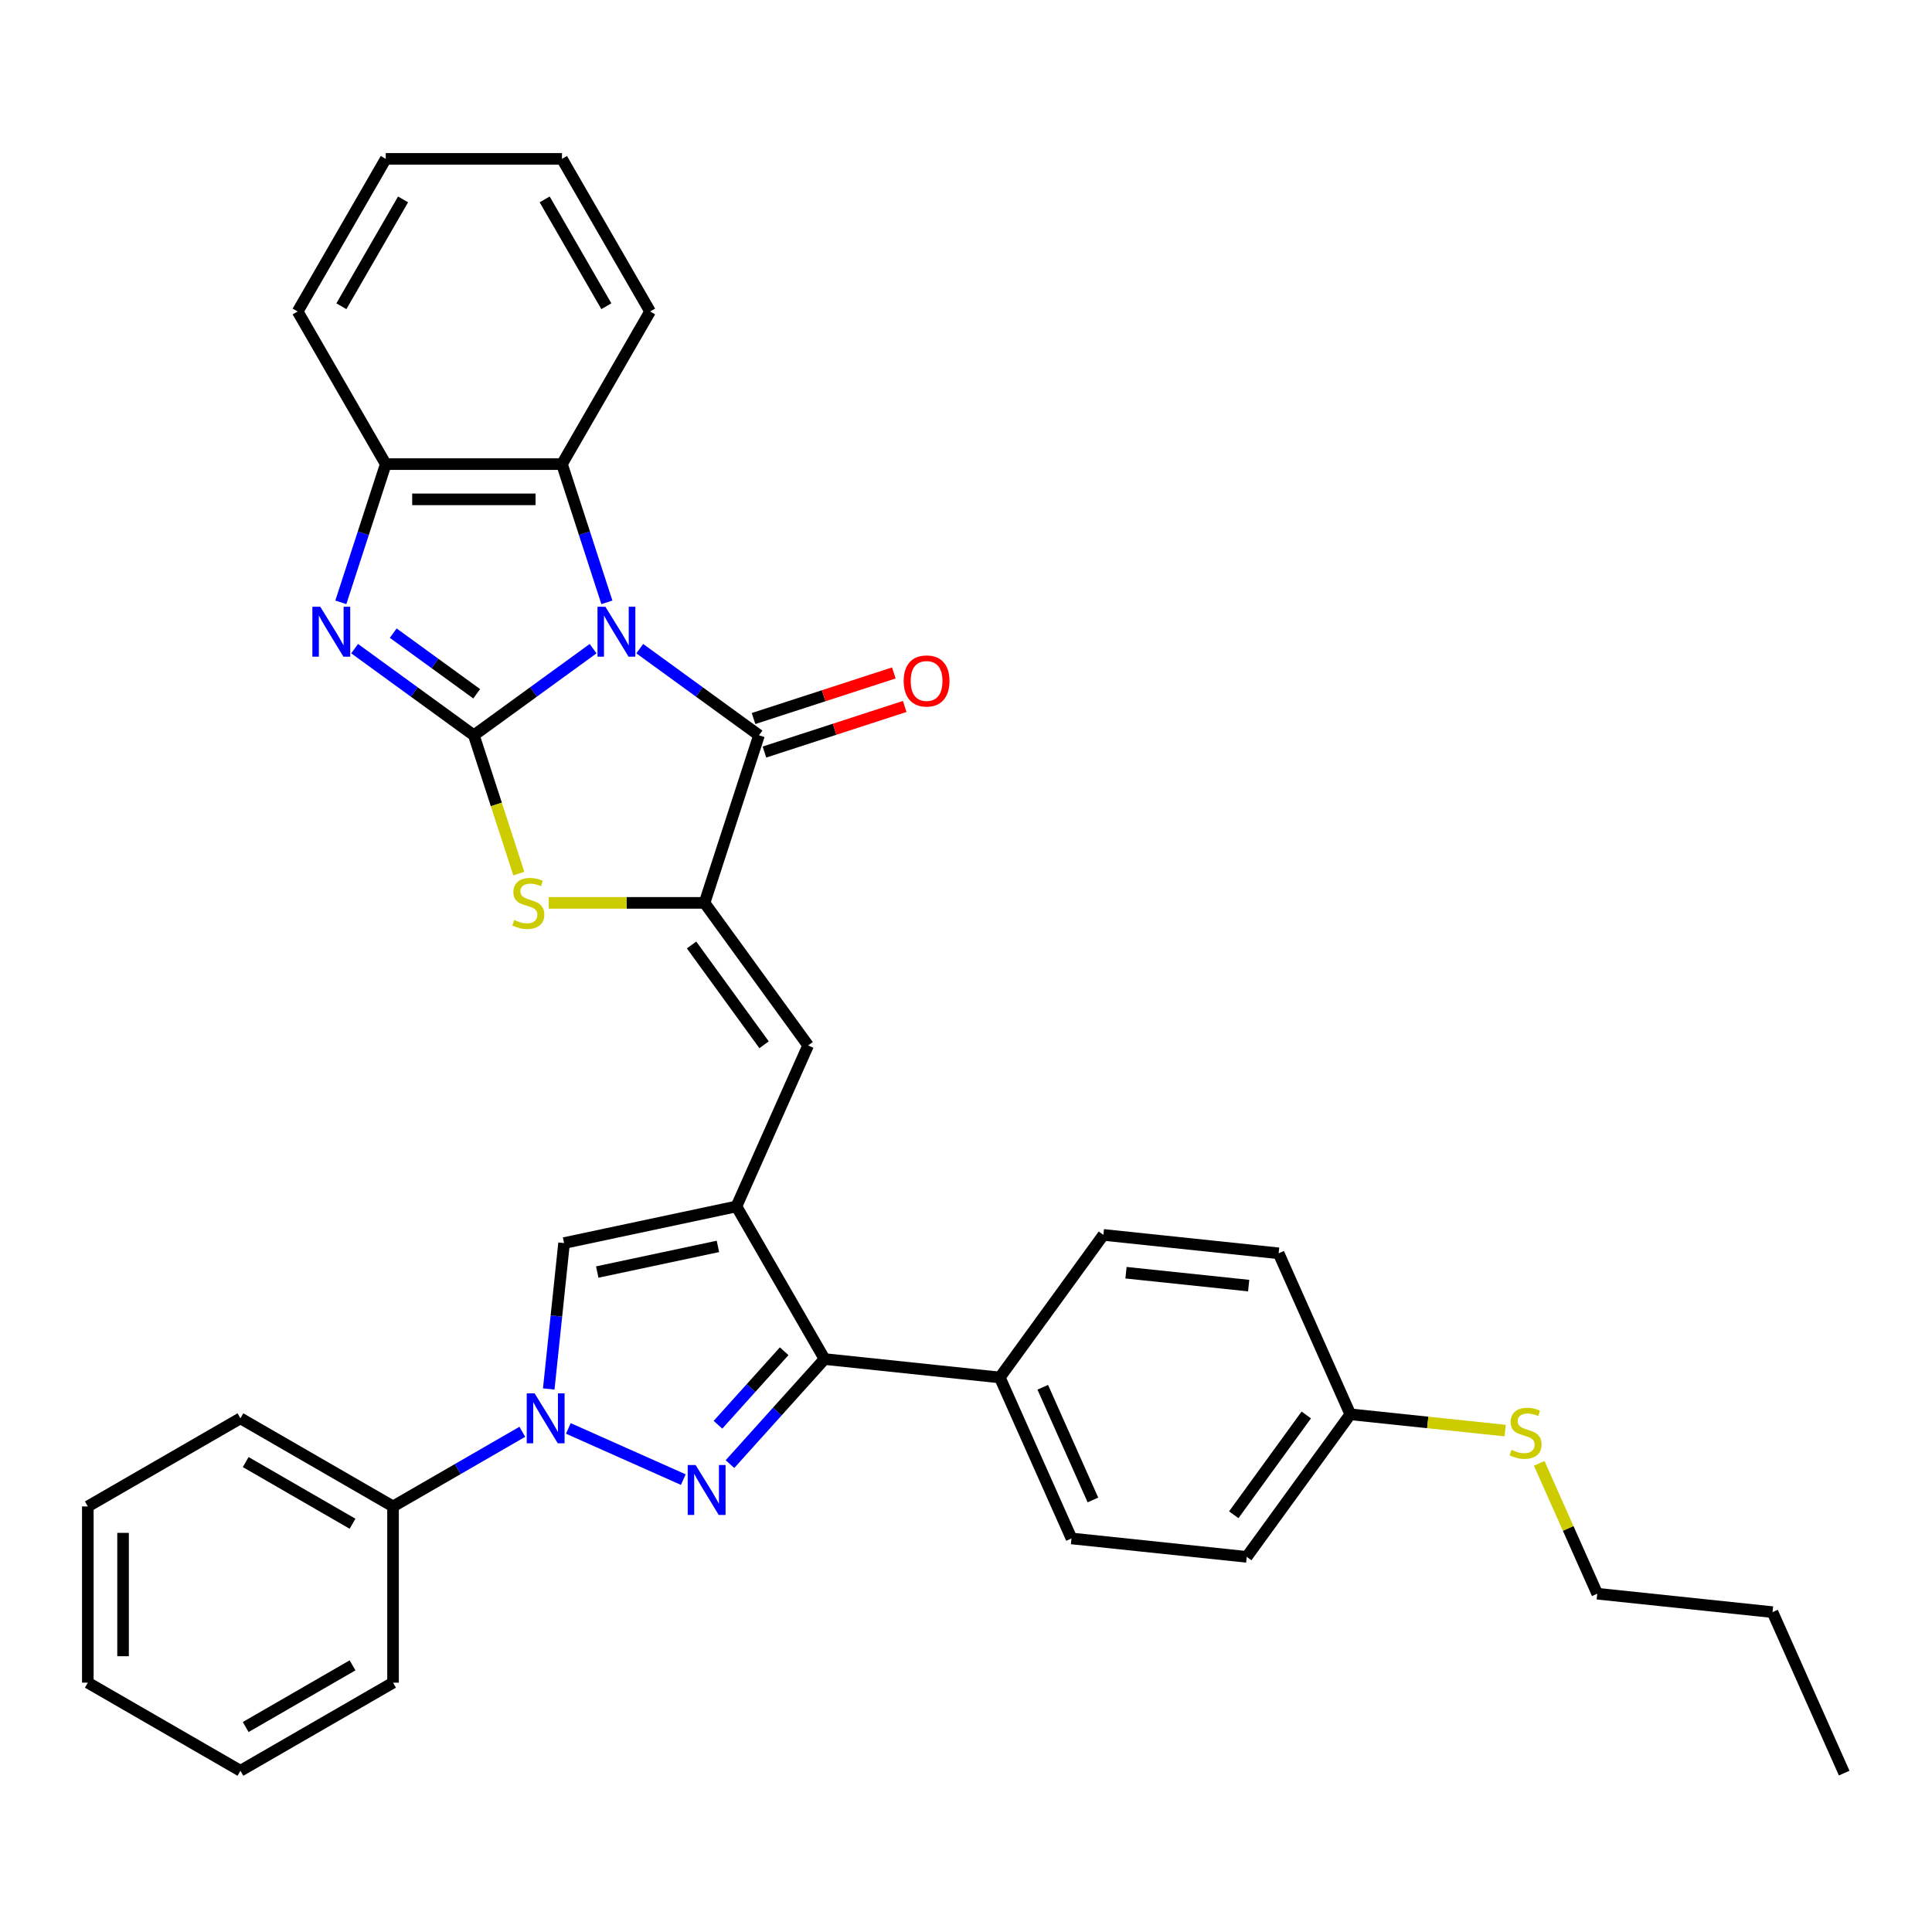 <?xml version='1.0' encoding='iso-8859-1'?>
<svg version='1.1' baseProfile='full'
              xmlns='http://www.w3.org/2000/svg'
                      xmlns:rdkit='http://www.rdkit.org/xml'
                      xmlns:xlink='http://www.w3.org/1999/xlink'
                  xml:space='preserve'
width='1000px' height='1000px' viewBox='0 0 1000 1000'>
<!-- END OF HEADER -->
<rect style='opacity:1.0;fill:#FFFFFF;stroke:none' width='1000' height='1000' x='0' y='0'> </rect>
<path class='bond-0' d='M 306.986,335.743 L 276.128,358.163' style='fill:none;fill-rule:evenodd;stroke:#0000FF;stroke-width:6px;stroke-linecap:butt;stroke-linejoin:miter;stroke-opacity:1' />
<path class='bond-0' d='M 276.128,358.163 L 245.271,380.582' style='fill:none;fill-rule:evenodd;stroke:#000000;stroke-width:6px;stroke-linecap:butt;stroke-linejoin:miter;stroke-opacity:1' />
<path class='bond-3' d='M 331.139,335.743 L 361.996,358.163' style='fill:none;fill-rule:evenodd;stroke:#0000FF;stroke-width:6px;stroke-linecap:butt;stroke-linejoin:miter;stroke-opacity:1' />
<path class='bond-3' d='M 361.996,358.163 L 392.854,380.582' style='fill:none;fill-rule:evenodd;stroke:#000000;stroke-width:6px;stroke-linecap:butt;stroke-linejoin:miter;stroke-opacity:1' />
<path class='bond-11' d='M 314.125,311.773 L 302.501,275.997' style='fill:none;fill-rule:evenodd;stroke:#0000FF;stroke-width:6px;stroke-linecap:butt;stroke-linejoin:miter;stroke-opacity:1' />
<path class='bond-11' d='M 302.501,275.997 L 290.876,240.222' style='fill:none;fill-rule:evenodd;stroke:#000000;stroke-width:6px;stroke-linecap:butt;stroke-linejoin:miter;stroke-opacity:1' />
<path class='bond-5' d='M 245.271,380.582 L 214.413,358.163' style='fill:none;fill-rule:evenodd;stroke:#000000;stroke-width:6px;stroke-linecap:butt;stroke-linejoin:miter;stroke-opacity:1' />
<path class='bond-5' d='M 214.413,358.163 L 183.555,335.743' style='fill:none;fill-rule:evenodd;stroke:#0000FF;stroke-width:6px;stroke-linecap:butt;stroke-linejoin:miter;stroke-opacity:1' />
<path class='bond-5' d='M 246.736,359.098 L 225.135,343.404' style='fill:none;fill-rule:evenodd;stroke:#000000;stroke-width:6px;stroke-linecap:butt;stroke-linejoin:miter;stroke-opacity:1' />
<path class='bond-5' d='M 225.135,343.404 L 203.535,327.711' style='fill:none;fill-rule:evenodd;stroke:#0000FF;stroke-width:6px;stroke-linecap:butt;stroke-linejoin:miter;stroke-opacity:1' />
<path class='bond-7' d='M 245.271,380.582 L 256.901,416.376' style='fill:none;fill-rule:evenodd;stroke:#000000;stroke-width:6px;stroke-linecap:butt;stroke-linejoin:miter;stroke-opacity:1' />
<path class='bond-7' d='M 256.901,416.376 L 268.531,452.17' style='fill:none;fill-rule:evenodd;stroke:#CCCC00;stroke-width:6px;stroke-linecap:butt;stroke-linejoin:miter;stroke-opacity:1' />
<path class='bond-1' d='M 377.832,757.81 L 402.31,730.624' style='fill:none;fill-rule:evenodd;stroke:#0000FF;stroke-width:6px;stroke-linecap:butt;stroke-linejoin:miter;stroke-opacity:1' />
<path class='bond-1' d='M 402.31,730.624 L 426.788,703.439' style='fill:none;fill-rule:evenodd;stroke:#000000;stroke-width:6px;stroke-linecap:butt;stroke-linejoin:miter;stroke-opacity:1' />
<path class='bond-1' d='M 371.618,737.448 L 388.753,718.418' style='fill:none;fill-rule:evenodd;stroke:#0000FF;stroke-width:6px;stroke-linecap:butt;stroke-linejoin:miter;stroke-opacity:1' />
<path class='bond-1' d='M 388.753,718.418 L 405.888,699.388' style='fill:none;fill-rule:evenodd;stroke:#000000;stroke-width:6px;stroke-linecap:butt;stroke-linejoin:miter;stroke-opacity:1' />
<path class='bond-37' d='M 353.679,765.845 L 294.175,739.352' style='fill:none;fill-rule:evenodd;stroke:#0000FF;stroke-width:6px;stroke-linecap:butt;stroke-linejoin:miter;stroke-opacity:1' />
<path class='bond-2' d='M 381.182,624.447 L 418.281,541.121' style='fill:none;fill-rule:evenodd;stroke:#000000;stroke-width:6px;stroke-linecap:butt;stroke-linejoin:miter;stroke-opacity:1' />
<path class='bond-8' d='M 381.182,624.447 L 426.788,703.439' style='fill:none;fill-rule:evenodd;stroke:#000000;stroke-width:6px;stroke-linecap:butt;stroke-linejoin:miter;stroke-opacity:1' />
<path class='bond-10' d='M 381.182,624.447 L 291.963,643.411' style='fill:none;fill-rule:evenodd;stroke:#000000;stroke-width:6px;stroke-linecap:butt;stroke-linejoin:miter;stroke-opacity:1' />
<path class='bond-10' d='M 371.592,645.135 L 309.139,658.41' style='fill:none;fill-rule:evenodd;stroke:#000000;stroke-width:6px;stroke-linecap:butt;stroke-linejoin:miter;stroke-opacity:1' />
<path class='bond-4' d='M 392.854,380.582 L 364.668,467.329' style='fill:none;fill-rule:evenodd;stroke:#000000;stroke-width:6px;stroke-linecap:butt;stroke-linejoin:miter;stroke-opacity:1' />
<path class='bond-14' d='M 395.673,389.257 L 431.977,377.46' style='fill:none;fill-rule:evenodd;stroke:#000000;stroke-width:6px;stroke-linecap:butt;stroke-linejoin:miter;stroke-opacity:1' />
<path class='bond-14' d='M 431.977,377.46 L 468.282,365.664' style='fill:none;fill-rule:evenodd;stroke:#FF0000;stroke-width:6px;stroke-linecap:butt;stroke-linejoin:miter;stroke-opacity:1' />
<path class='bond-14' d='M 390.035,371.907 L 426.34,360.111' style='fill:none;fill-rule:evenodd;stroke:#000000;stroke-width:6px;stroke-linecap:butt;stroke-linejoin:miter;stroke-opacity:1' />
<path class='bond-14' d='M 426.34,360.111 L 462.645,348.315' style='fill:none;fill-rule:evenodd;stroke:#FF0000;stroke-width:6px;stroke-linecap:butt;stroke-linejoin:miter;stroke-opacity:1' />
<path class='bond-9' d='M 364.668,467.329 L 418.281,541.121' style='fill:none;fill-rule:evenodd;stroke:#000000;stroke-width:6px;stroke-linecap:butt;stroke-linejoin:miter;stroke-opacity:1' />
<path class='bond-9' d='M 357.952,489.121 L 395.481,540.775' style='fill:none;fill-rule:evenodd;stroke:#000000;stroke-width:6px;stroke-linecap:butt;stroke-linejoin:miter;stroke-opacity:1' />
<path class='bond-35' d='M 364.668,467.329 L 324.343,467.329' style='fill:none;fill-rule:evenodd;stroke:#000000;stroke-width:6px;stroke-linecap:butt;stroke-linejoin:miter;stroke-opacity:1' />
<path class='bond-35' d='M 324.343,467.329 L 284.019,467.329' style='fill:none;fill-rule:evenodd;stroke:#CCCC00;stroke-width:6px;stroke-linecap:butt;stroke-linejoin:miter;stroke-opacity:1' />
<path class='bond-34' d='M 176.416,311.773 L 188.041,275.997' style='fill:none;fill-rule:evenodd;stroke:#0000FF;stroke-width:6px;stroke-linecap:butt;stroke-linejoin:miter;stroke-opacity:1' />
<path class='bond-34' d='M 188.041,275.997 L 199.665,240.222' style='fill:none;fill-rule:evenodd;stroke:#000000;stroke-width:6px;stroke-linecap:butt;stroke-linejoin:miter;stroke-opacity:1' />
<path class='bond-6' d='M 284.026,718.927 L 287.995,681.169' style='fill:none;fill-rule:evenodd;stroke:#0000FF;stroke-width:6px;stroke-linecap:butt;stroke-linejoin:miter;stroke-opacity:1' />
<path class='bond-6' d='M 287.995,681.169 L 291.963,643.411' style='fill:none;fill-rule:evenodd;stroke:#000000;stroke-width:6px;stroke-linecap:butt;stroke-linejoin:miter;stroke-opacity:1' />
<path class='bond-15' d='M 270.353,741.095 L 236.895,760.412' style='fill:none;fill-rule:evenodd;stroke:#0000FF;stroke-width:6px;stroke-linecap:butt;stroke-linejoin:miter;stroke-opacity:1' />
<path class='bond-15' d='M 236.895,760.412 L 203.438,779.729' style='fill:none;fill-rule:evenodd;stroke:#000000;stroke-width:6px;stroke-linecap:butt;stroke-linejoin:miter;stroke-opacity:1' />
<path class='bond-13' d='M 426.788,703.439 L 517.5,712.973' style='fill:none;fill-rule:evenodd;stroke:#000000;stroke-width:6px;stroke-linecap:butt;stroke-linejoin:miter;stroke-opacity:1' />
<path class='bond-12' d='M 290.876,240.222 L 199.665,240.222' style='fill:none;fill-rule:evenodd;stroke:#000000;stroke-width:6px;stroke-linecap:butt;stroke-linejoin:miter;stroke-opacity:1' />
<path class='bond-12' d='M 277.195,258.464 L 213.347,258.464' style='fill:none;fill-rule:evenodd;stroke:#000000;stroke-width:6px;stroke-linecap:butt;stroke-linejoin:miter;stroke-opacity:1' />
<path class='bond-22' d='M 290.876,240.222 L 336.482,161.23' style='fill:none;fill-rule:evenodd;stroke:#000000;stroke-width:6px;stroke-linecap:butt;stroke-linejoin:miter;stroke-opacity:1' />
<path class='bond-23' d='M 199.665,240.222 L 154.059,161.23' style='fill:none;fill-rule:evenodd;stroke:#000000;stroke-width:6px;stroke-linecap:butt;stroke-linejoin:miter;stroke-opacity:1' />
<path class='bond-16' d='M 517.5,712.973 L 554.599,796.299' style='fill:none;fill-rule:evenodd;stroke:#000000;stroke-width:6px;stroke-linecap:butt;stroke-linejoin:miter;stroke-opacity:1' />
<path class='bond-16' d='M 539.73,718.052 L 565.699,776.38' style='fill:none;fill-rule:evenodd;stroke:#000000;stroke-width:6px;stroke-linecap:butt;stroke-linejoin:miter;stroke-opacity:1' />
<path class='bond-17' d='M 517.5,712.973 L 571.112,639.181' style='fill:none;fill-rule:evenodd;stroke:#000000;stroke-width:6px;stroke-linecap:butt;stroke-linejoin:miter;stroke-opacity:1' />
<path class='bond-24' d='M 203.438,779.729 L 124.446,734.123' style='fill:none;fill-rule:evenodd;stroke:#000000;stroke-width:6px;stroke-linecap:butt;stroke-linejoin:miter;stroke-opacity:1' />
<path class='bond-24' d='M 182.468,788.686 L 127.174,756.762' style='fill:none;fill-rule:evenodd;stroke:#000000;stroke-width:6px;stroke-linecap:butt;stroke-linejoin:miter;stroke-opacity:1' />
<path class='bond-25' d='M 203.438,779.729 L 203.438,870.94' style='fill:none;fill-rule:evenodd;stroke:#000000;stroke-width:6px;stroke-linecap:butt;stroke-linejoin:miter;stroke-opacity:1' />
<path class='bond-20' d='M 554.599,796.299 L 645.311,805.833' style='fill:none;fill-rule:evenodd;stroke:#000000;stroke-width:6px;stroke-linecap:butt;stroke-linejoin:miter;stroke-opacity:1' />
<path class='bond-21' d='M 571.112,639.181 L 661.824,648.715' style='fill:none;fill-rule:evenodd;stroke:#000000;stroke-width:6px;stroke-linecap:butt;stroke-linejoin:miter;stroke-opacity:1' />
<path class='bond-21' d='M 582.812,658.754 L 646.311,665.427' style='fill:none;fill-rule:evenodd;stroke:#000000;stroke-width:6px;stroke-linecap:butt;stroke-linejoin:miter;stroke-opacity:1' />
<path class='bond-18' d='M 698.923,732.041 L 661.824,648.715' style='fill:none;fill-rule:evenodd;stroke:#000000;stroke-width:6px;stroke-linecap:butt;stroke-linejoin:miter;stroke-opacity:1' />
<path class='bond-19' d='M 698.923,732.041 L 738.998,736.253' style='fill:none;fill-rule:evenodd;stroke:#000000;stroke-width:6px;stroke-linecap:butt;stroke-linejoin:miter;stroke-opacity:1' />
<path class='bond-19' d='M 738.998,736.253 L 779.073,740.465' style='fill:none;fill-rule:evenodd;stroke:#CCCC00;stroke-width:6px;stroke-linecap:butt;stroke-linejoin:miter;stroke-opacity:1' />
<path class='bond-38' d='M 698.923,732.041 L 645.311,805.833' style='fill:none;fill-rule:evenodd;stroke:#000000;stroke-width:6px;stroke-linecap:butt;stroke-linejoin:miter;stroke-opacity:1' />
<path class='bond-38' d='M 676.123,732.387 L 638.594,784.042' style='fill:none;fill-rule:evenodd;stroke:#000000;stroke-width:6px;stroke-linecap:butt;stroke-linejoin:miter;stroke-opacity:1' />
<path class='bond-26' d='M 796.693,757.428 L 811.714,791.165' style='fill:none;fill-rule:evenodd;stroke:#CCCC00;stroke-width:6px;stroke-linecap:butt;stroke-linejoin:miter;stroke-opacity:1' />
<path class='bond-26' d='M 811.714,791.165 L 826.734,824.901' style='fill:none;fill-rule:evenodd;stroke:#000000;stroke-width:6px;stroke-linecap:butt;stroke-linejoin:miter;stroke-opacity:1' />
<path class='bond-28' d='M 336.482,161.23 L 290.876,82.239' style='fill:none;fill-rule:evenodd;stroke:#000000;stroke-width:6px;stroke-linecap:butt;stroke-linejoin:miter;stroke-opacity:1' />
<path class='bond-28' d='M 313.843,158.503 L 281.919,103.208' style='fill:none;fill-rule:evenodd;stroke:#000000;stroke-width:6px;stroke-linecap:butt;stroke-linejoin:miter;stroke-opacity:1' />
<path class='bond-36' d='M 154.059,161.23 L 199.665,82.239' style='fill:none;fill-rule:evenodd;stroke:#000000;stroke-width:6px;stroke-linecap:butt;stroke-linejoin:miter;stroke-opacity:1' />
<path class='bond-36' d='M 176.698,158.503 L 208.622,103.208' style='fill:none;fill-rule:evenodd;stroke:#000000;stroke-width:6px;stroke-linecap:butt;stroke-linejoin:miter;stroke-opacity:1' />
<path class='bond-31' d='M 124.446,734.123 L 45.455,779.729' style='fill:none;fill-rule:evenodd;stroke:#000000;stroke-width:6px;stroke-linecap:butt;stroke-linejoin:miter;stroke-opacity:1' />
<path class='bond-32' d='M 203.438,870.94 L 124.446,916.546' style='fill:none;fill-rule:evenodd;stroke:#000000;stroke-width:6px;stroke-linecap:butt;stroke-linejoin:miter;stroke-opacity:1' />
<path class='bond-32' d='M 182.468,861.983 L 127.174,893.907' style='fill:none;fill-rule:evenodd;stroke:#000000;stroke-width:6px;stroke-linecap:butt;stroke-linejoin:miter;stroke-opacity:1' />
<path class='bond-27' d='M 826.734,824.901 L 917.446,834.435' style='fill:none;fill-rule:evenodd;stroke:#000000;stroke-width:6px;stroke-linecap:butt;stroke-linejoin:miter;stroke-opacity:1' />
<path class='bond-30' d='M 917.446,834.435 L 954.545,917.761' style='fill:none;fill-rule:evenodd;stroke:#000000;stroke-width:6px;stroke-linecap:butt;stroke-linejoin:miter;stroke-opacity:1' />
<path class='bond-29' d='M 290.876,82.239 L 199.665,82.239' style='fill:none;fill-rule:evenodd;stroke:#000000;stroke-width:6px;stroke-linecap:butt;stroke-linejoin:miter;stroke-opacity:1' />
<path class='bond-39' d='M 45.455,779.729 L 45.455,870.94' style='fill:none;fill-rule:evenodd;stroke:#000000;stroke-width:6px;stroke-linecap:butt;stroke-linejoin:miter;stroke-opacity:1' />
<path class='bond-39' d='M 63.697,793.41 L 63.697,857.258' style='fill:none;fill-rule:evenodd;stroke:#000000;stroke-width:6px;stroke-linecap:butt;stroke-linejoin:miter;stroke-opacity:1' />
<path class='bond-33' d='M 124.446,916.546 L 45.455,870.94' style='fill:none;fill-rule:evenodd;stroke:#000000;stroke-width:6px;stroke-linecap:butt;stroke-linejoin:miter;stroke-opacity:1' />
<path  class='atom-0' d='M 313.352 314.054
L 321.817 327.735
Q 322.656 329.085, 324.006 331.53
Q 325.356 333.974, 325.429 334.12
L 325.429 314.054
L 328.858 314.054
L 328.858 339.885
L 325.319 339.885
L 316.235 324.926
Q 315.177 323.175, 314.046 321.168
Q 312.951 319.161, 312.623 318.541
L 312.623 339.885
L 309.266 339.885
L 309.266 314.054
L 313.352 314.054
' fill='#0000FF'/>
<path  class='atom-2' d='M 360.045 758.306
L 368.51 771.988
Q 369.349 773.338, 370.699 775.783
Q 372.049 778.227, 372.122 778.373
L 372.122 758.306
L 375.551 758.306
L 375.551 784.137
L 372.012 784.137
L 362.928 769.179
Q 361.87 767.428, 360.739 765.421
Q 359.644 763.414, 359.316 762.794
L 359.316 784.137
L 355.959 784.137
L 355.959 758.306
L 360.045 758.306
' fill='#0000FF'/>
<path  class='atom-6' d='M 165.769 314.054
L 174.233 327.735
Q 175.073 329.085, 176.423 331.53
Q 177.772 333.974, 177.845 334.12
L 177.845 314.054
L 181.275 314.054
L 181.275 339.885
L 177.736 339.885
L 168.651 324.926
Q 167.593 323.175, 166.462 321.168
Q 165.368 319.161, 165.039 318.541
L 165.039 339.885
L 161.683 339.885
L 161.683 314.054
L 165.769 314.054
' fill='#0000FF'/>
<path  class='atom-7' d='M 276.719 721.207
L 285.184 734.889
Q 286.023 736.239, 287.373 738.683
Q 288.723 741.128, 288.796 741.274
L 288.796 721.207
L 292.225 721.207
L 292.225 747.038
L 288.686 747.038
L 279.602 732.08
Q 278.544 730.328, 277.413 728.322
Q 276.318 726.315, 275.99 725.695
L 275.99 747.038
L 272.633 747.038
L 272.633 721.207
L 276.719 721.207
' fill='#0000FF'/>
<path  class='atom-8' d='M 266.16 476.195
Q 266.451 476.305, 267.655 476.815
Q 268.859 477.326, 270.173 477.654
Q 271.523 477.946, 272.836 477.946
Q 275.281 477.946, 276.704 476.779
Q 278.127 475.575, 278.127 473.495
Q 278.127 472.072, 277.397 471.197
Q 276.704 470.321, 275.609 469.847
Q 274.515 469.372, 272.69 468.825
Q 270.392 468.132, 269.005 467.475
Q 267.655 466.818, 266.67 465.432
Q 265.722 464.046, 265.722 461.711
Q 265.722 458.464, 267.911 456.457
Q 270.136 454.45, 274.515 454.45
Q 277.506 454.45, 280.899 455.873
L 280.06 458.682
Q 276.959 457.405, 274.624 457.405
Q 272.107 457.405, 270.72 458.464
Q 269.334 459.485, 269.37 461.273
Q 269.37 462.659, 270.063 463.498
Q 270.793 464.338, 271.815 464.812
Q 272.873 465.286, 274.624 465.833
Q 276.959 466.563, 278.345 467.293
Q 279.732 468.022, 280.717 469.518
Q 281.739 470.978, 281.739 473.495
Q 281.739 477.071, 279.331 479.004
Q 276.959 480.902, 272.982 480.902
Q 270.684 480.902, 268.932 480.391
Q 267.218 479.916, 265.174 479.077
L 266.16 476.195
' fill='#CCCC00'/>
<path  class='atom-15' d='M 467.744 352.469
Q 467.744 346.267, 470.809 342.801
Q 473.873 339.334, 479.601 339.334
Q 485.329 339.334, 488.394 342.801
Q 491.459 346.267, 491.459 352.469
Q 491.459 358.744, 488.358 362.32
Q 485.257 365.859, 479.601 365.859
Q 473.91 365.859, 470.809 362.32
Q 467.744 358.781, 467.744 352.469
M 479.601 362.94
Q 483.542 362.94, 485.658 360.313
Q 487.81 357.65, 487.81 352.469
Q 487.81 347.398, 485.658 344.844
Q 483.542 342.253, 479.601 342.253
Q 475.661 342.253, 473.508 344.807
Q 471.392 347.361, 471.392 352.469
Q 471.392 357.686, 473.508 360.313
Q 475.661 362.94, 479.601 362.94
' fill='#FF0000'/>
<path  class='atom-20' d='M 782.338 750.441
Q 782.63 750.551, 783.834 751.061
Q 785.038 751.572, 786.352 751.9
Q 787.702 752.192, 789.015 752.192
Q 791.46 752.192, 792.882 751.025
Q 794.305 749.821, 794.305 747.741
Q 794.305 746.318, 793.576 745.443
Q 792.882 744.567, 791.788 744.093
Q 790.693 743.618, 788.869 743.071
Q 786.571 742.378, 785.184 741.721
Q 783.834 741.065, 782.849 739.678
Q 781.901 738.292, 781.901 735.957
Q 781.901 732.71, 784.09 730.703
Q 786.315 728.696, 790.693 728.696
Q 793.685 728.696, 797.078 730.119
L 796.239 732.928
Q 793.138 731.652, 790.803 731.652
Q 788.285 731.652, 786.899 732.71
Q 785.513 733.731, 785.549 735.519
Q 785.549 736.905, 786.242 737.744
Q 786.972 738.584, 787.994 739.058
Q 789.052 739.532, 790.803 740.079
Q 793.138 740.809, 794.524 741.539
Q 795.911 742.269, 796.896 743.764
Q 797.917 745.224, 797.917 747.741
Q 797.917 751.317, 795.509 753.25
Q 793.138 755.148, 789.161 755.148
Q 786.862 755.148, 785.111 754.637
Q 783.396 754.163, 781.353 753.323
L 782.338 750.441
' fill='#CCCC00'/>
</svg>
